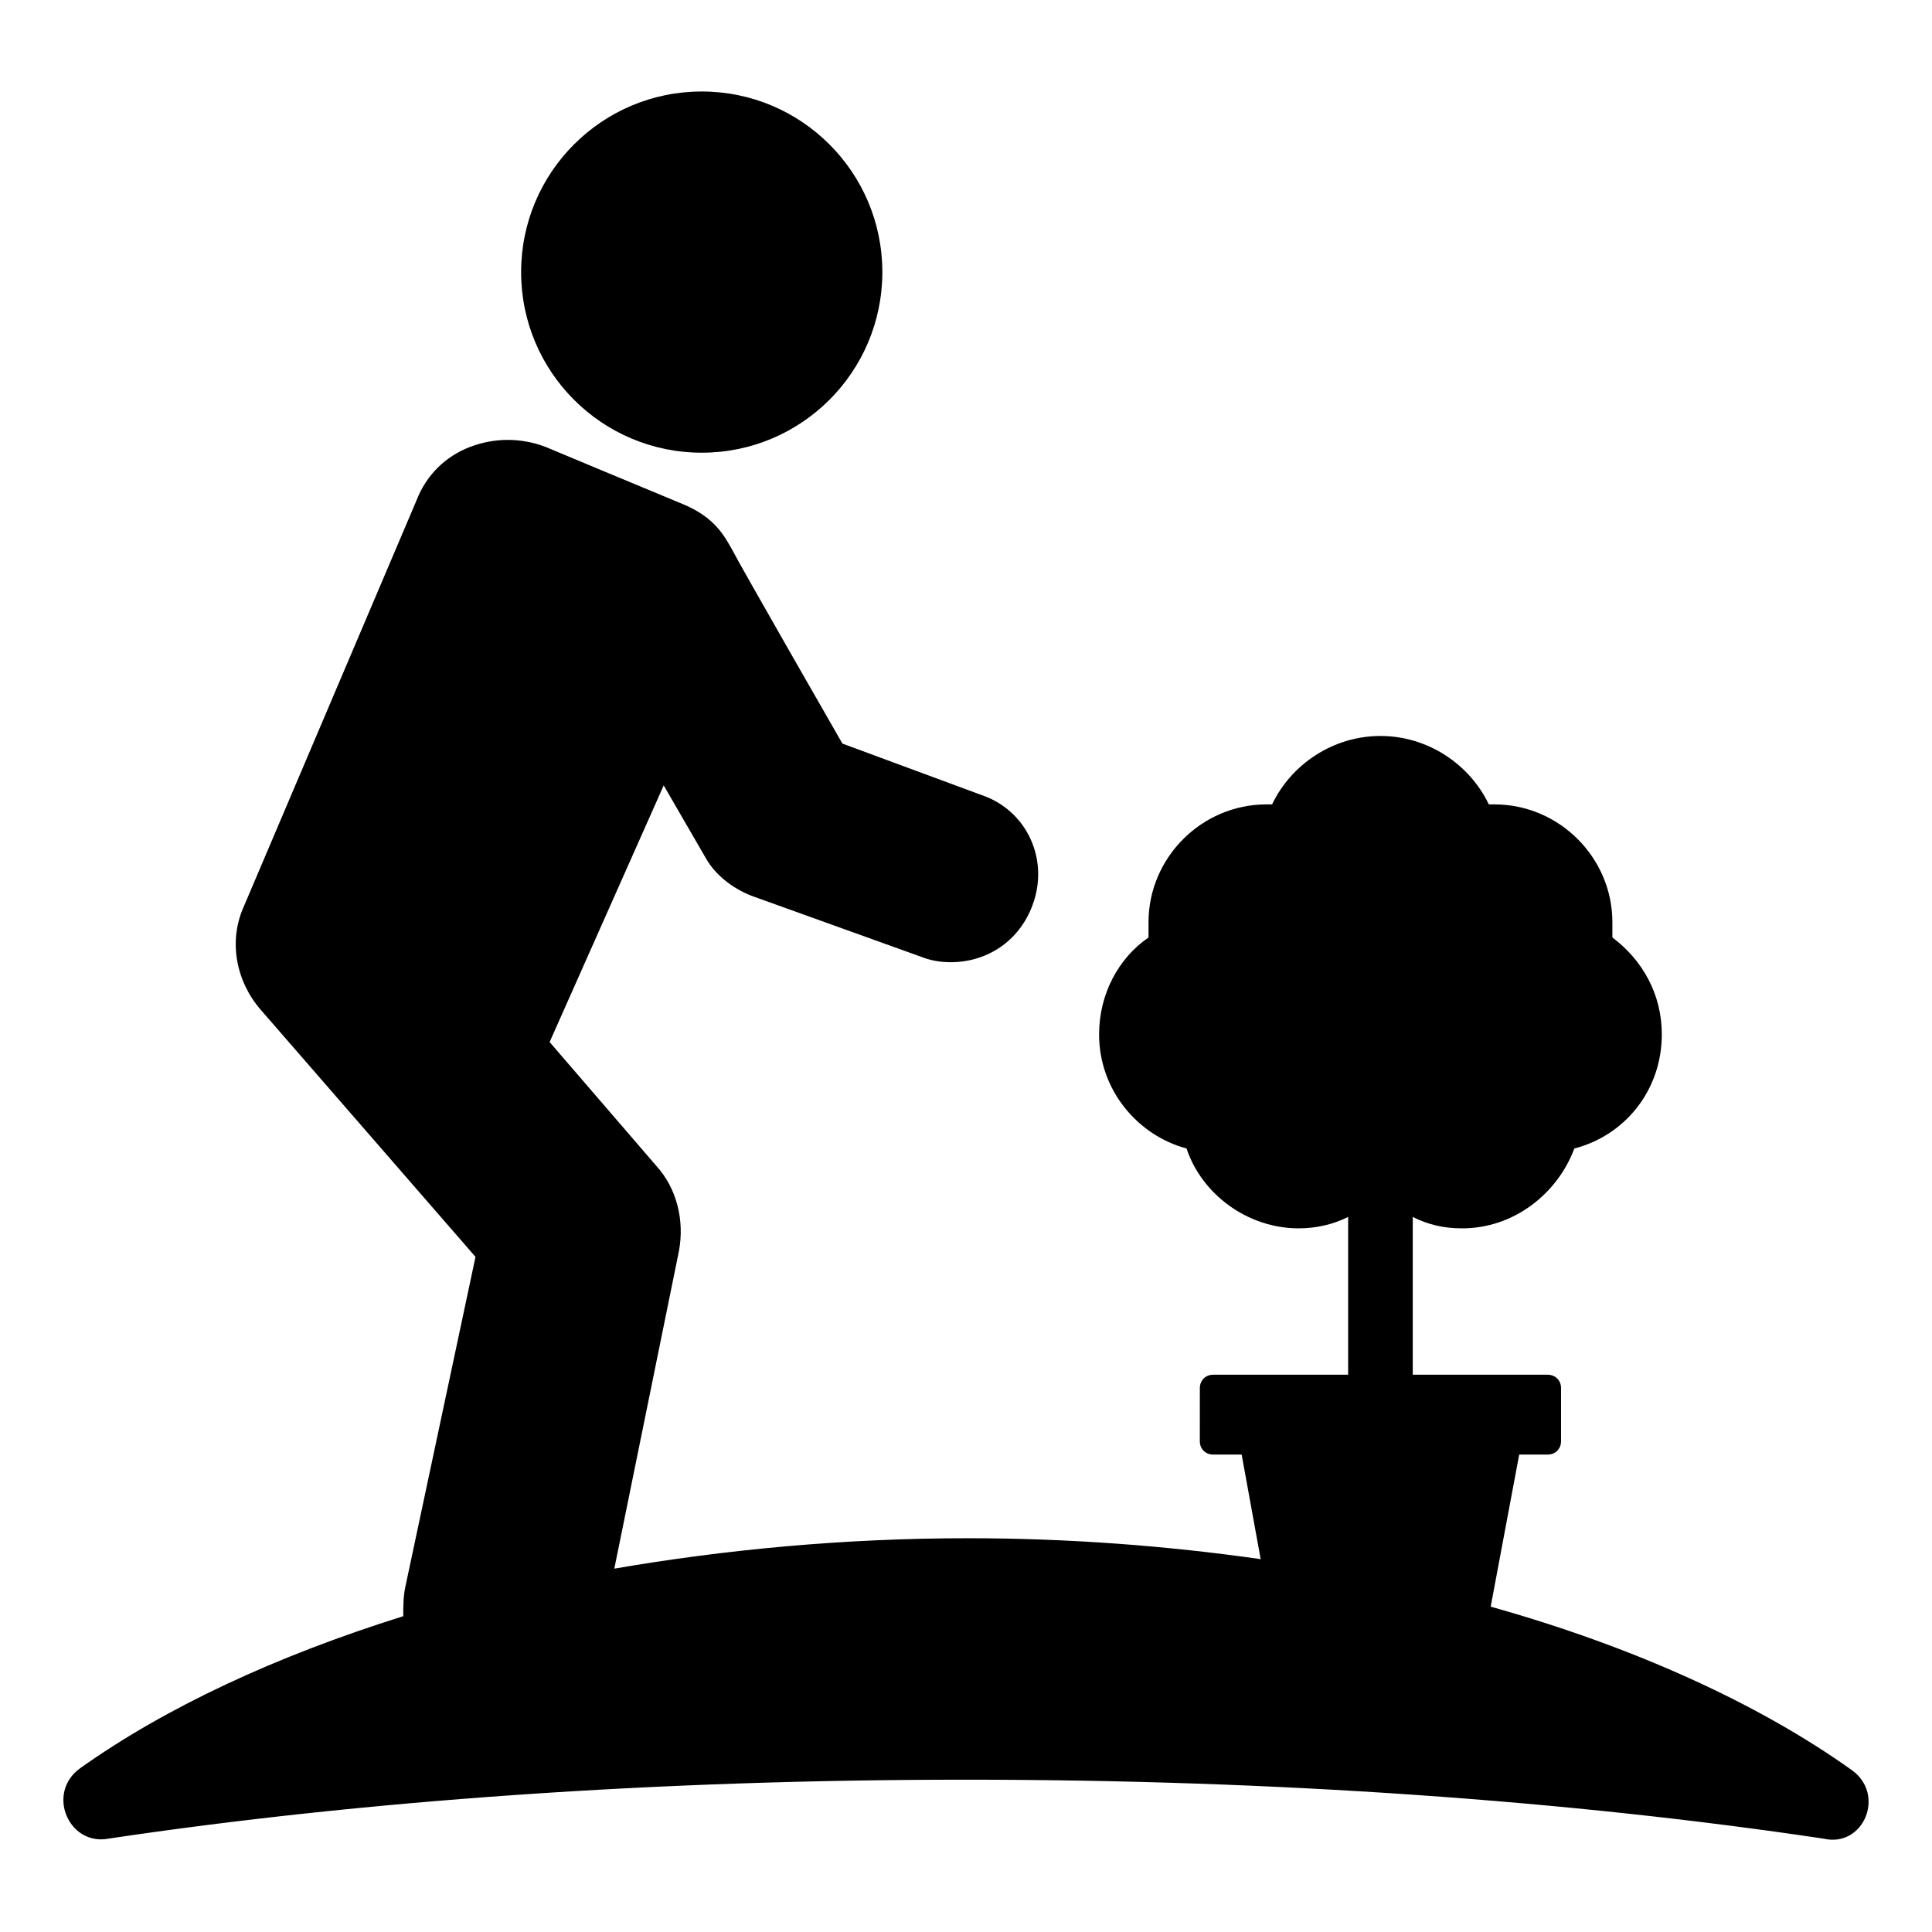<?xml version="1.0" encoding="UTF-8"?>
<!-- Uploaded to: SVG Repo, www.svgrepo.com, Generator: SVG Repo Mixer Tools -->
<svg fill="#000000" width="800px" height="800px" version="1.1" viewBox="144 144 512 512" xmlns="http://www.w3.org/2000/svg">
 <g>
  <path d="m377.83 216.11c0 26.434-21.43 47.859-47.863 47.859s-47.863-21.426-47.863-47.859 21.43-47.863 47.863-47.863 47.863 21.43 47.863 47.863"/>
  <path d="m634.77 613.11c-24.688-17.633-57.938-32.746-95.723-43.328l7.559-40.305h7.559c2.016 0 3.527-1.512 3.527-3.527v-14.105c0-2.016-1.512-3.527-3.527-3.527h-35.77v-41.816c4.031 2.016 8.062 3.023 13.098 3.023 13.602 0 25.191-9.07 29.727-21.16 13.602-3.527 23.176-15.617 23.176-30.23 0-10.578-5.039-19.648-13.098-25.695v-4.031c0-17.129-14.105-31.234-31.234-31.234h-1.512c-5.039-10.578-16.121-18.137-28.719-18.137-12.594 0-23.68 7.559-28.719 18.137h-1.512c-17.129 0-31.234 14.105-31.234 31.234v4.031c-8.062 5.543-13.098 15.113-13.098 25.695 0 14.609 10.078 26.703 23.176 30.23 4.031 12.09 16.121 21.16 29.727 21.16 4.535 0 9.07-1.008 13.098-3.023v41.816h-35.77c-2.016 0-3.527 1.512-3.527 3.527l-0.008 14.105c0 2.016 1.512 3.527 3.527 3.527h7.559l5.039 27.711c-24.688-3.527-50.883-5.543-77.586-5.543-32.746 0-64.488 3.023-93.707 8.062l17.121-84.137c1.512-8.062-0.504-16.625-6.047-22.672l-28.215-32.746 30.23-68.016 11.082 19.145c2.519 4.535 7.055 8.062 12.09 10.078l44.84 16.121c2.519 1.008 5.039 1.512 8.062 1.512 9.574 0 18.137-5.543 21.664-15.113 4.535-12.09-1.512-25.191-13.602-29.223l-36.777-13.602s-27.207-47.359-29.223-51.387c-2.016-3.527-4.535-8.566-13.098-12.09-8.566-3.527-36.273-15.113-36.273-15.113-6.551-2.519-13.602-2.519-20.152 0-6.551 2.519-11.586 7.559-14.105 14.105l-45.848 107.81c-4.031 9.07-2.016 19.648 4.535 27.207l56.93 65.496-18.641 87.664c-0.504 2.519-0.504 5.039-0.504 7.559-33.754 10.578-62.977 24.184-85.648 40.305-9.07 6.551-3.023 20.656 7.559 18.641 67.512-10.078 145.1-15.617 227.22-15.617s159.71 5.543 227.22 15.617c10.578 2.516 16.625-11.59 7.555-18.141z"/>
 </g>
</svg>